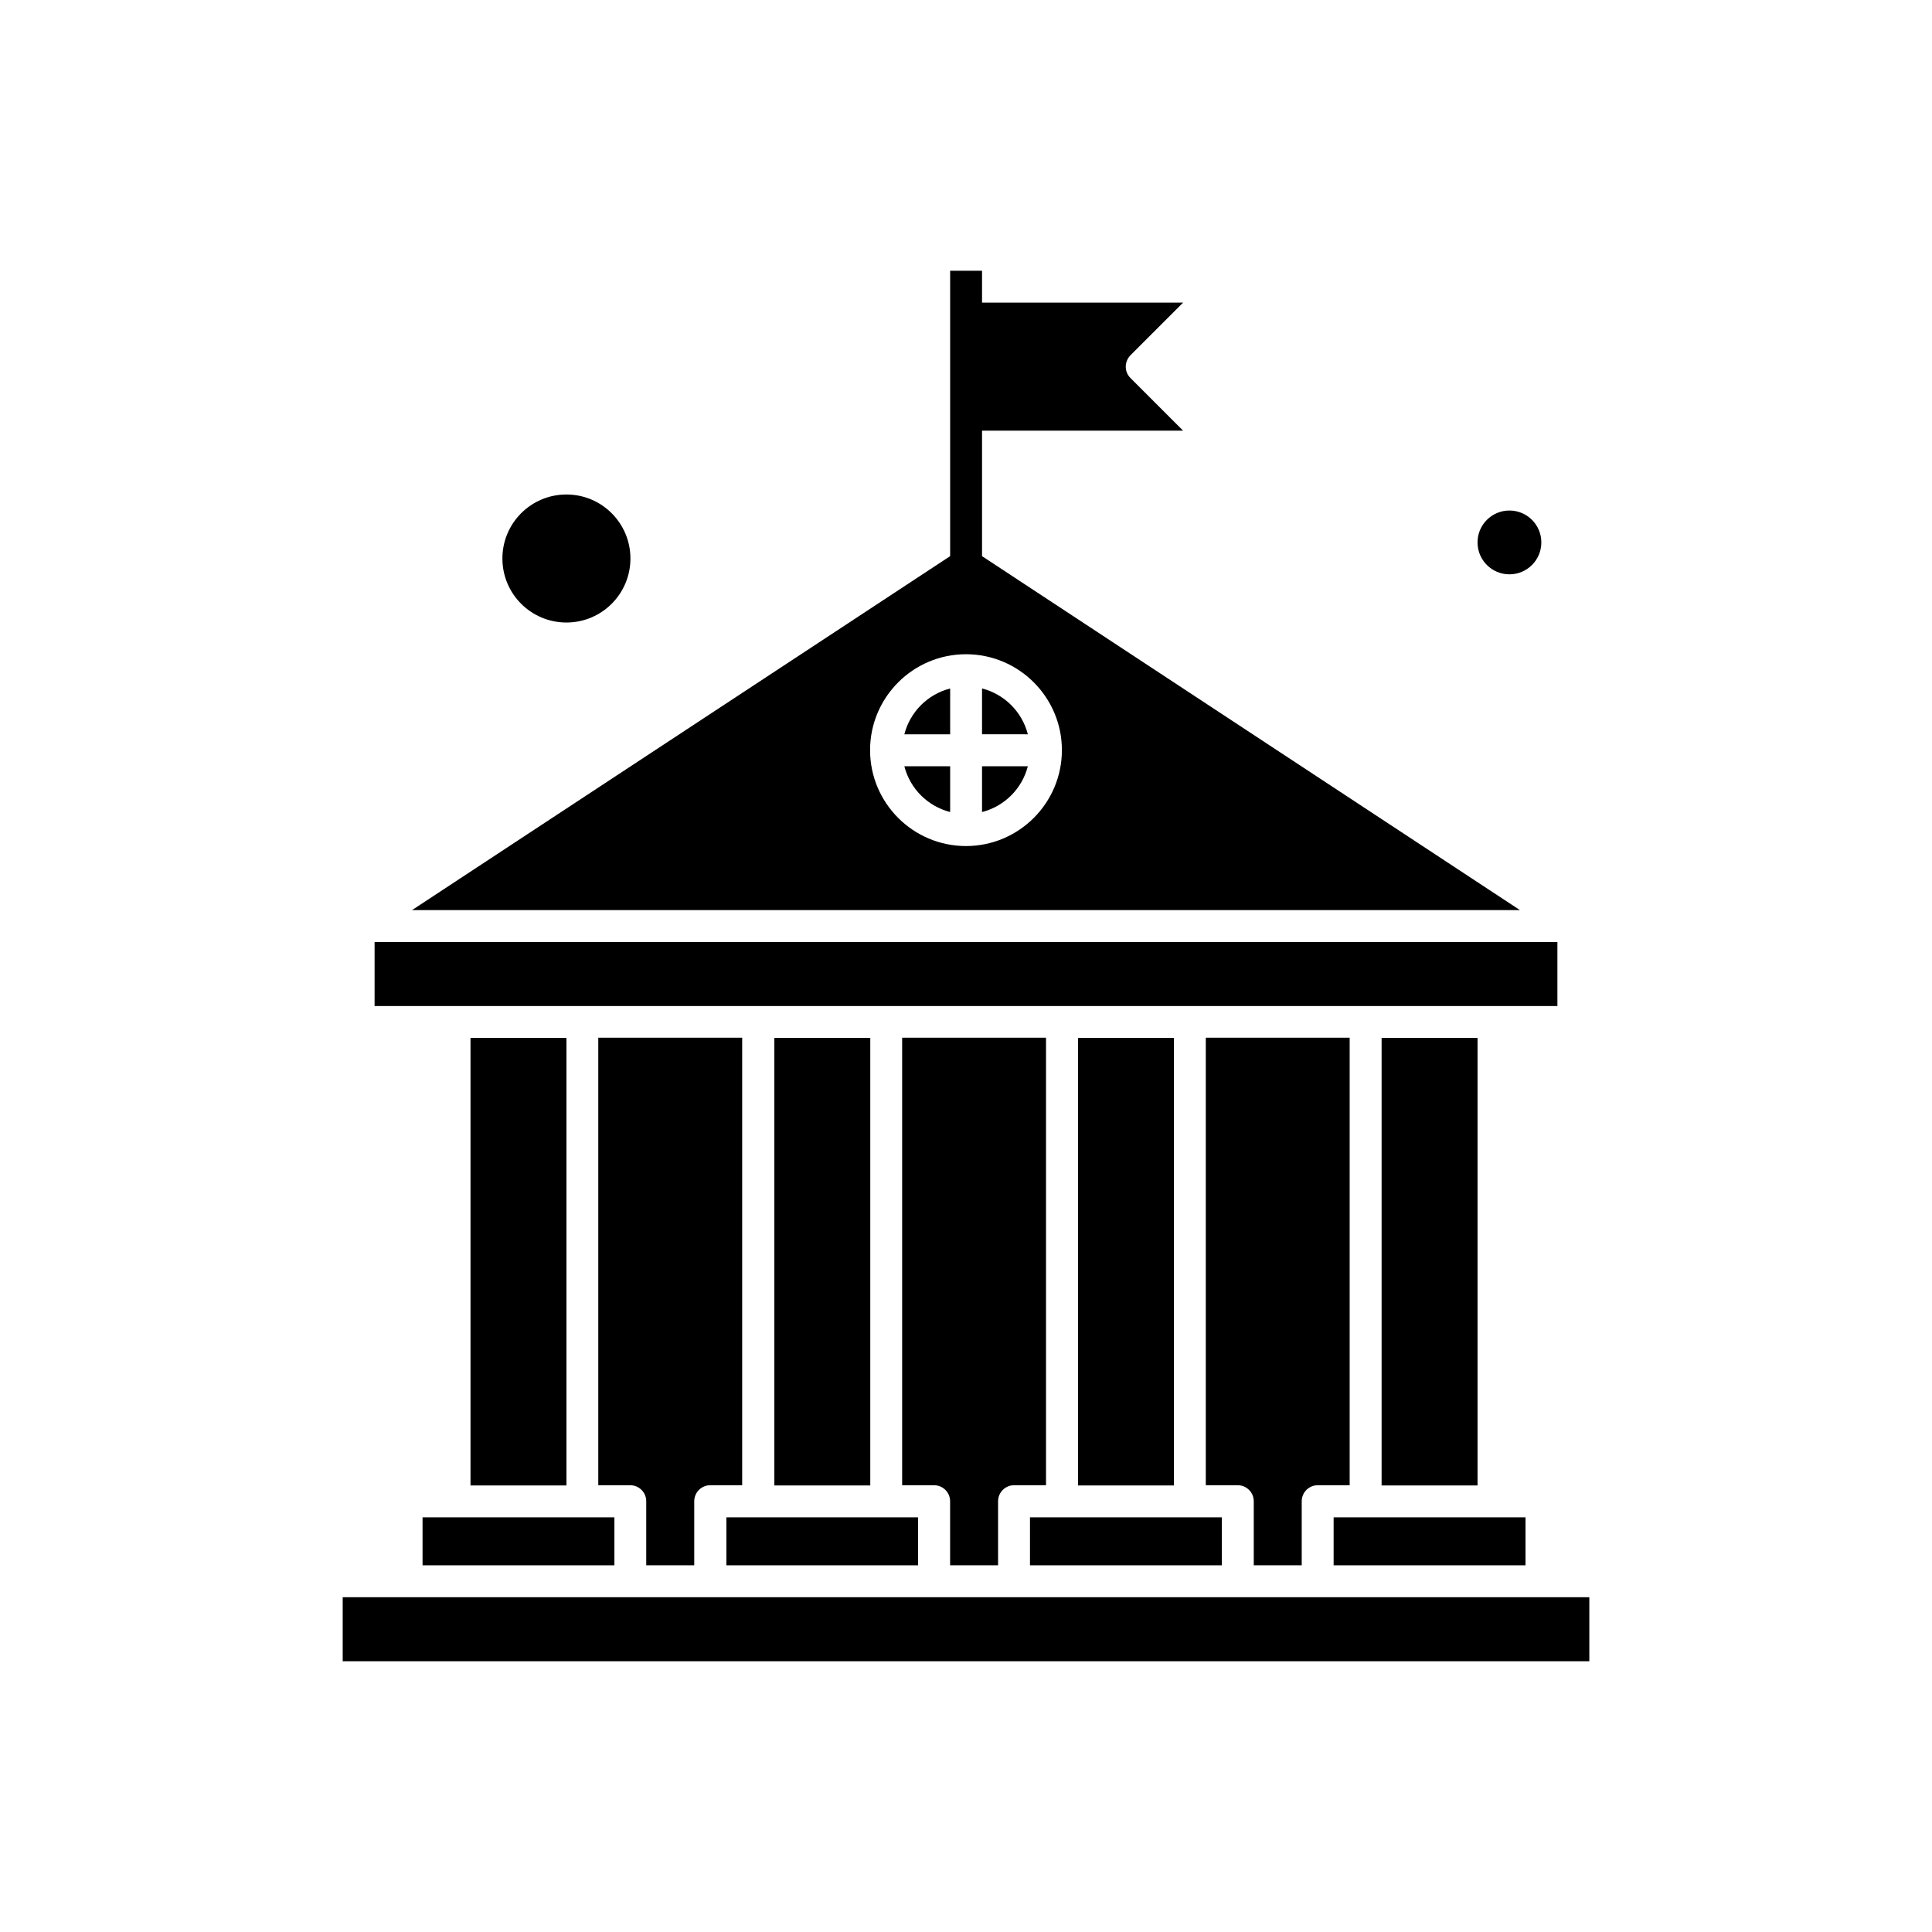 <?xml version="1.0" encoding="UTF-8"?>
<!-- Uploaded to: SVG Repo, www.svgrepo.com, Generator: SVG Repo Mixer Tools -->
<svg fill="#000000" width="800px" height="800px" version="1.1" viewBox="144 144 512 512" xmlns="http://www.w3.org/2000/svg">
 <g fill-rule="evenodd">
  <path d="m349.21 419.06h25.422v118.6h-25.422z"/>
  <path d="m387.29 546.11h-50.789v12.711h50.789z"/>
  <path d="m327.98 558.82v-16.965c0-2.324 1.871-4.254 4.254-4.254h8.453v-118.6h-38.137v118.6h8.457c2.324 0 4.254 1.871 4.254 4.254v16.965z"/>
  <path d="m467.8 546.11h-50.844v12.711h50.844z"/>
  <path d="m429.68 419.06h25.422v118.6h-25.422z"/>
  <path d="m488.97 558.82v-16.965c0-2.324 1.871-4.254 4.254-4.254h8.453v-118.6h-38.129v118.6h8.457c2.324 0 4.254 1.871 4.254 4.254v16.965z"/>
  <path d="m311.07 292.01c0 9.371-7.594 16.965-16.965 16.965-9.371 0-16.965-7.594-16.965-16.965 0-9.367 7.594-16.965 16.965-16.965 9.371 0 16.965 7.598 16.965 16.965"/>
  <path d="m552.47 287.75c0 4.668-3.785 8.453-8.457 8.453-4.668 0-8.453-3.785-8.453-8.453 0-4.672 3.785-8.457 8.453-8.457 4.672 0 8.457 3.785 8.457 8.457"/>
  <path d="m548.27 546.11h-50.844v12.711h50.844z"/>
  <path d="m408.5 558.82v-16.965c0-2.324 1.871-4.254 4.254-4.254h8.453v-118.6h-38.129v118.6h8.457c2.324 0 4.254 1.871 4.254 4.254v16.965z"/>
  <path d="m510.14 419.06h25.422v118.6h-25.422z"/>
  <path d="m404.25 359.2c5.957-1.535 10.613-6.184 12.141-12.141h-12.141z"/>
  <path d="m255.98 546.11v12.711h50.844v-12.711z"/>
  <path d="m268.69 419.06h25.422v118.6h-25.422z"/>
  <path d="m552.53 567.28h-317.71v16.969h330.37v-16.969z"/>
  <path d="m298.37 410.61h258.36v-16.973h-313.46v16.973z"/>
  <path d="m395.8 359.2v-12.141h-12.141c1.527 5.957 6.184 10.605 12.141 12.141z"/>
  <path d="m404.25 326.45v12.141l12.141 0.004c-1.527-5.961-6.184-10.613-12.141-12.148z"/>
  <path d="m404.25 291.38v-33.25h53.285l-13.961-13.961c-1.648-1.648-1.648-4.312 0-6.016l13.961-13.961-53.285 0.004v-8.453h-8.453v75.641l-142.6 93.797h293.6l-142.55-93.797zm-4.254 76.832c-14.016 0-25.418-11.402-25.418-25.418s11.402-25.418 25.418-25.418 25.418 11.402 25.418 25.418c0 14.012-11.402 25.418-25.418 25.418z"/>
  <path d="m383.66 338.6h12.141v-12.141c-5.957 1.527-10.613 6.18-12.141 12.141z"/>
 </g>
</svg>